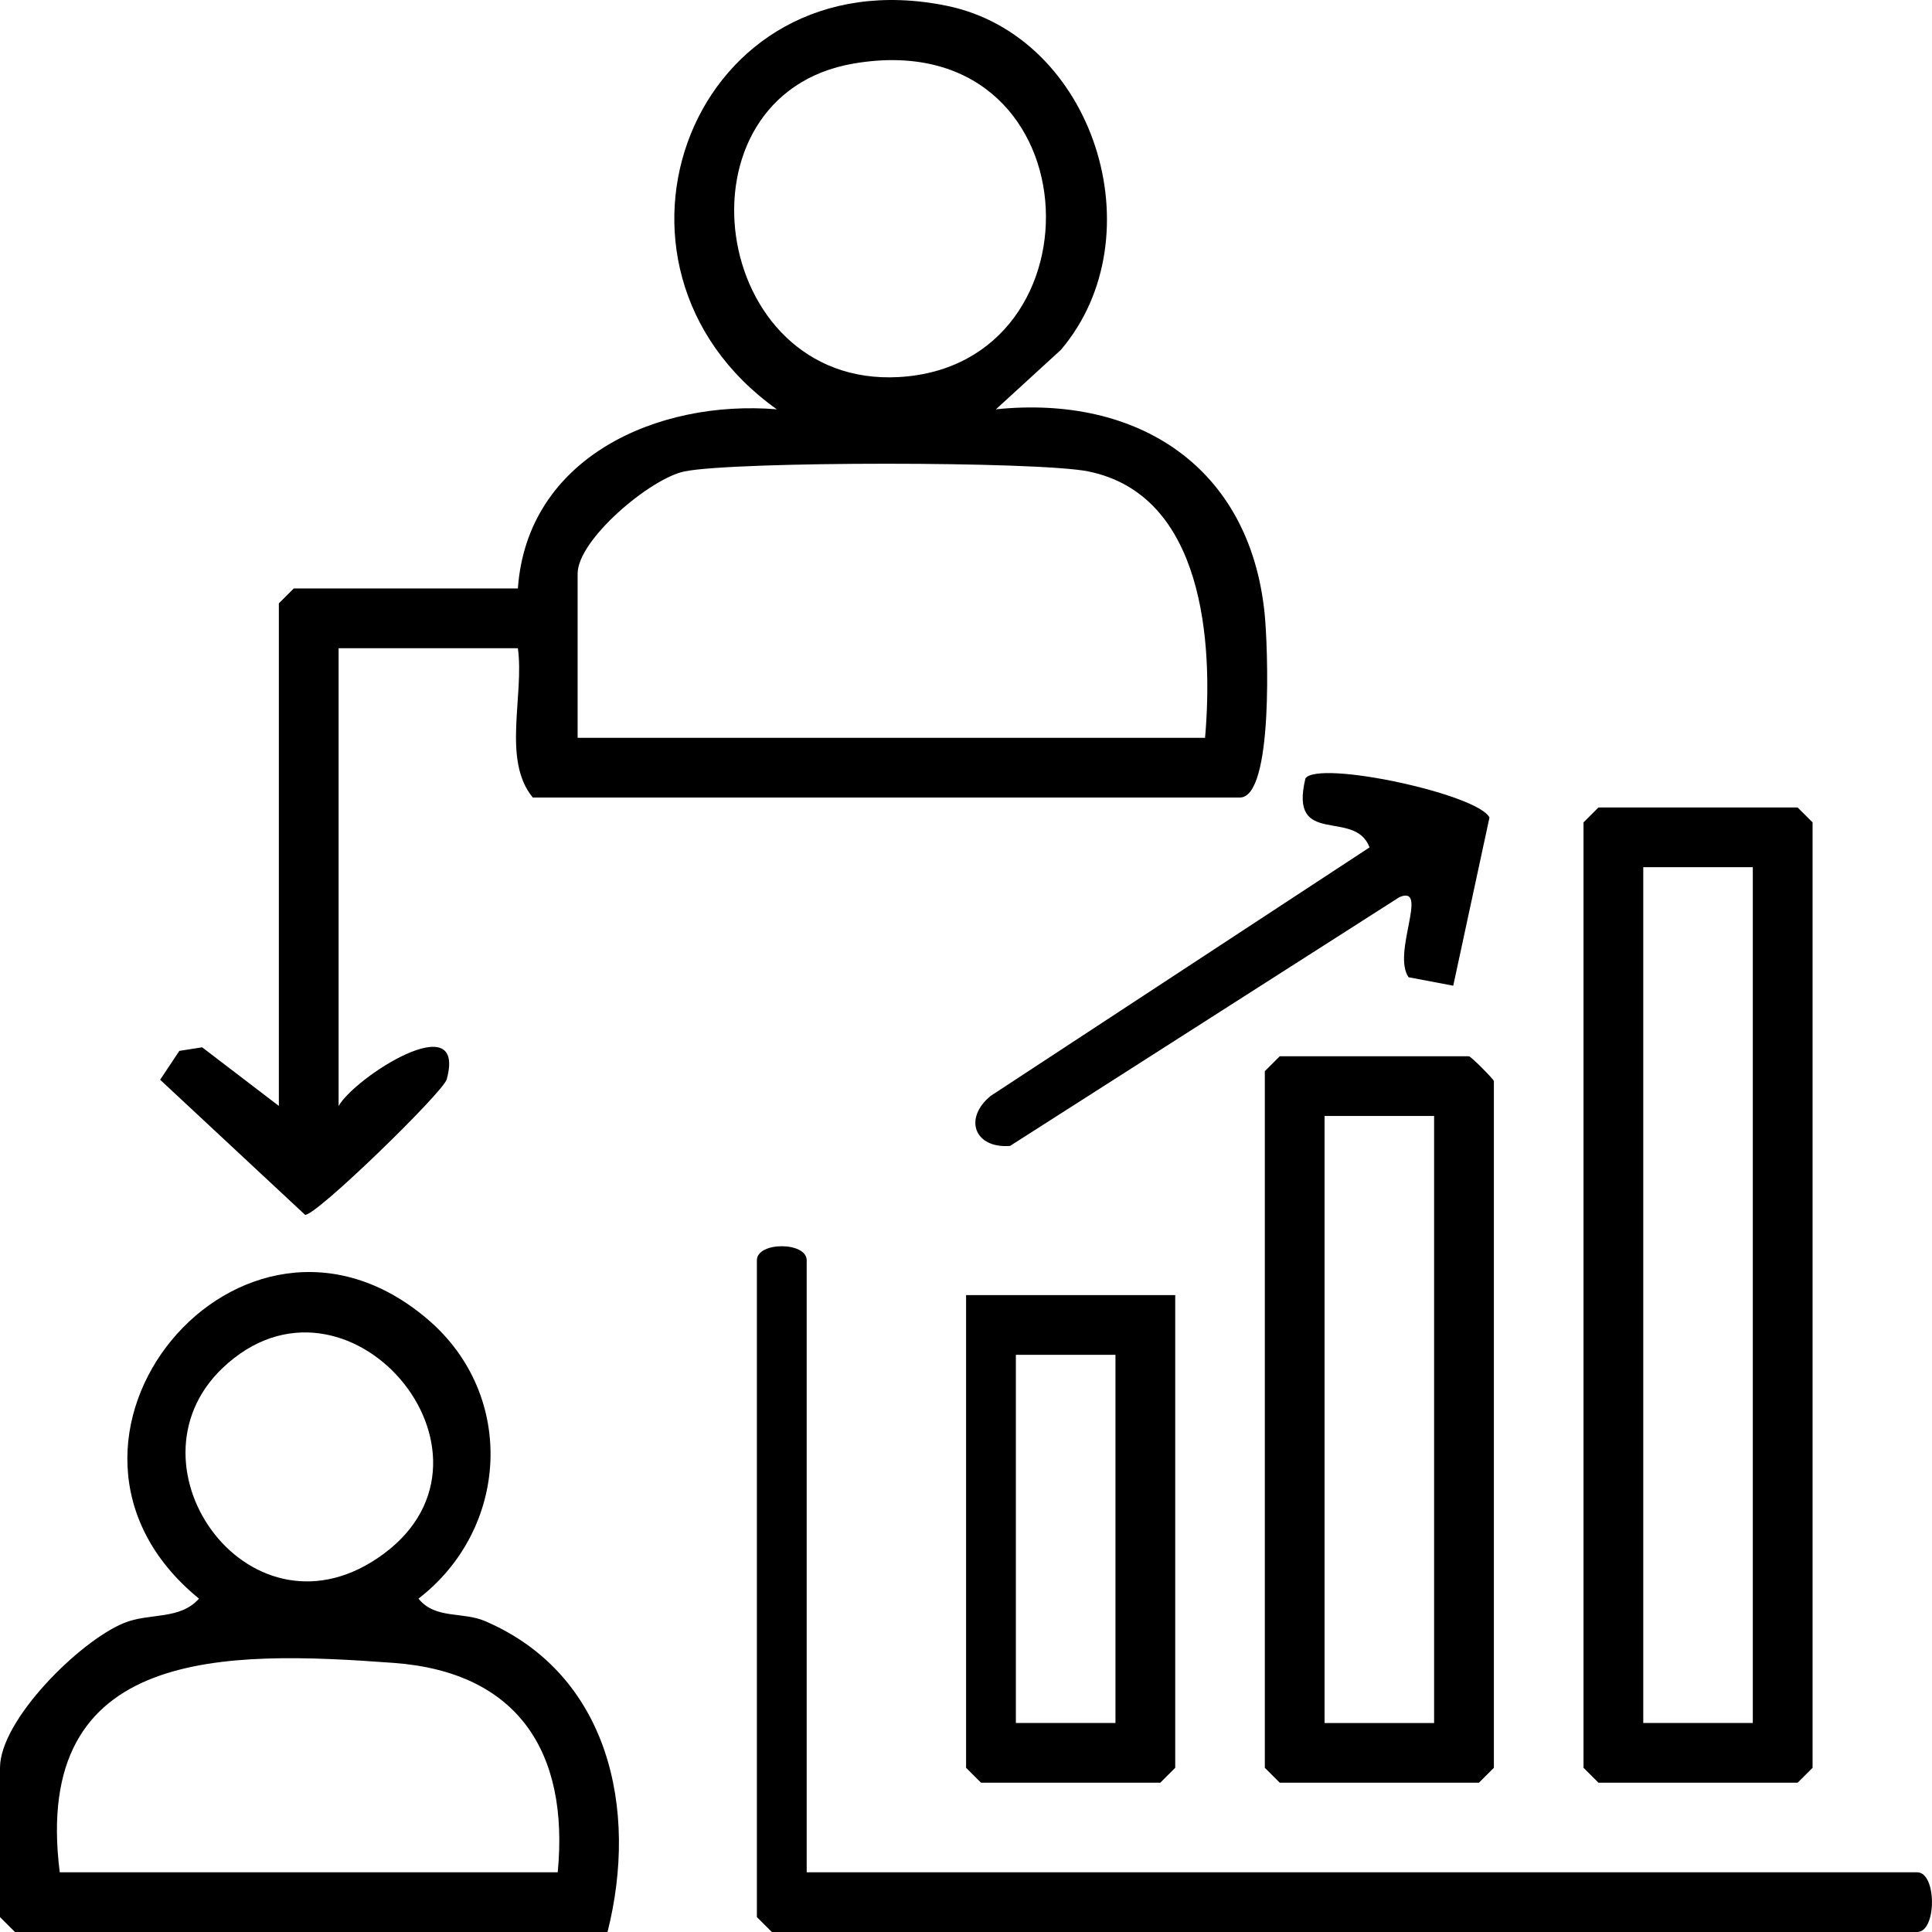 <svg width="96" height="96" viewBox="0 0 96 96" fill="none" xmlns="http://www.w3.org/2000/svg">
<g clip-path="url(#clip0_489_2192)">
<path d="M25.733 29.244C26.193 22.732 32.661 19.849 38.599 20.338C28.539 13.168 34.447 -2.289 47.042 0.287C54.356 1.785 57.518 11.734 52.713 17.386L49.487 20.338C56.538 19.612 62.101 23.197 62.838 30.485C62.997 32.028 63.298 39.629 61.606 39.629H26.475C24.936 37.769 26.059 34.555 25.733 32.211H16.825V54.958C17.637 53.519 23.214 49.944 22.195 53.637C22.021 54.27 15.672 60.456 15.157 60.362L7.957 53.652L8.912 52.218L10.045 52.04L13.856 54.953V29.981L14.598 29.239H25.733V29.244ZM42.43 3.155C33.24 4.713 35.249 19.265 44.662 18.736C55.108 18.148 54.356 1.128 42.43 3.155ZM59.879 36.661C60.29 31.954 59.824 24.591 54.074 23.424C51.565 22.915 36.521 22.915 34.012 23.424C32.319 23.77 28.702 26.811 28.702 28.503V36.661H59.879Z" fill="black"/>
<path d="M30.187 96H0.742L0 95.258V87.841C0 85.468 3.954 81.546 6.161 80.646C7.428 80.127 8.932 80.513 9.888 79.435C0.346 71.651 11.996 57.598 21.284 65.584C25.674 69.362 25.278 75.978 20.794 79.435C21.631 80.473 22.992 80.068 24.115 80.557C30.261 83.203 31.731 89.903 30.187 96ZM11.055 67.982C5.914 72.888 12.52 82.041 19.058 77.215C25.812 72.23 17.197 62.123 11.055 67.982ZM27.713 93.033C28.287 87.065 25.738 83.084 19.567 82.629C11.204 82.011 1.549 81.793 2.969 93.033H27.713Z" fill="black"/>
<path d="M79.426 40.123H89.323L90.066 40.864V87.841L89.323 88.582H79.426L78.684 87.841V40.864L79.426 40.123ZM87.096 43.09H81.653V85.615H87.096V43.09Z" fill="black"/>
<path d="M40.084 93.033H95.262C96.242 93.033 96.247 96 95.262 96H38.352L37.609 95.258V62.622C37.609 61.692 40.084 61.692 40.084 62.622V93.033Z" fill="black"/>
<path d="M63.59 52.485H72.993C73.082 52.485 74.23 53.632 74.23 53.721V87.841L73.487 88.582H63.59L62.848 87.841V53.227L63.59 52.485ZM71.26 55.452H65.817V85.616H71.26V55.452Z" fill="black"/>
<path d="M58.396 64.353V87.841L57.654 88.582H48.746L48.004 87.841V64.353H58.396ZM55.427 67.32H50.478V85.615H55.427V67.32Z" fill="black"/>
<path d="M72.21 48.979L69.993 48.559C69.151 47.367 71.032 43.945 69.537 44.578L50.188 56.941C48.411 57.074 47.867 55.566 49.228 54.453L68.053 42.106C67.315 40.148 64.029 42.145 64.866 38.679C65.504 37.754 73.437 39.455 74.011 40.622L72.21 48.984V48.979Z" fill="black"/>
</g>
<defs>
<clipPath id="clip0_489_2192">
<rect width="96" height="96" fill="white"/>
</clipPath>
</defs>
</svg>
